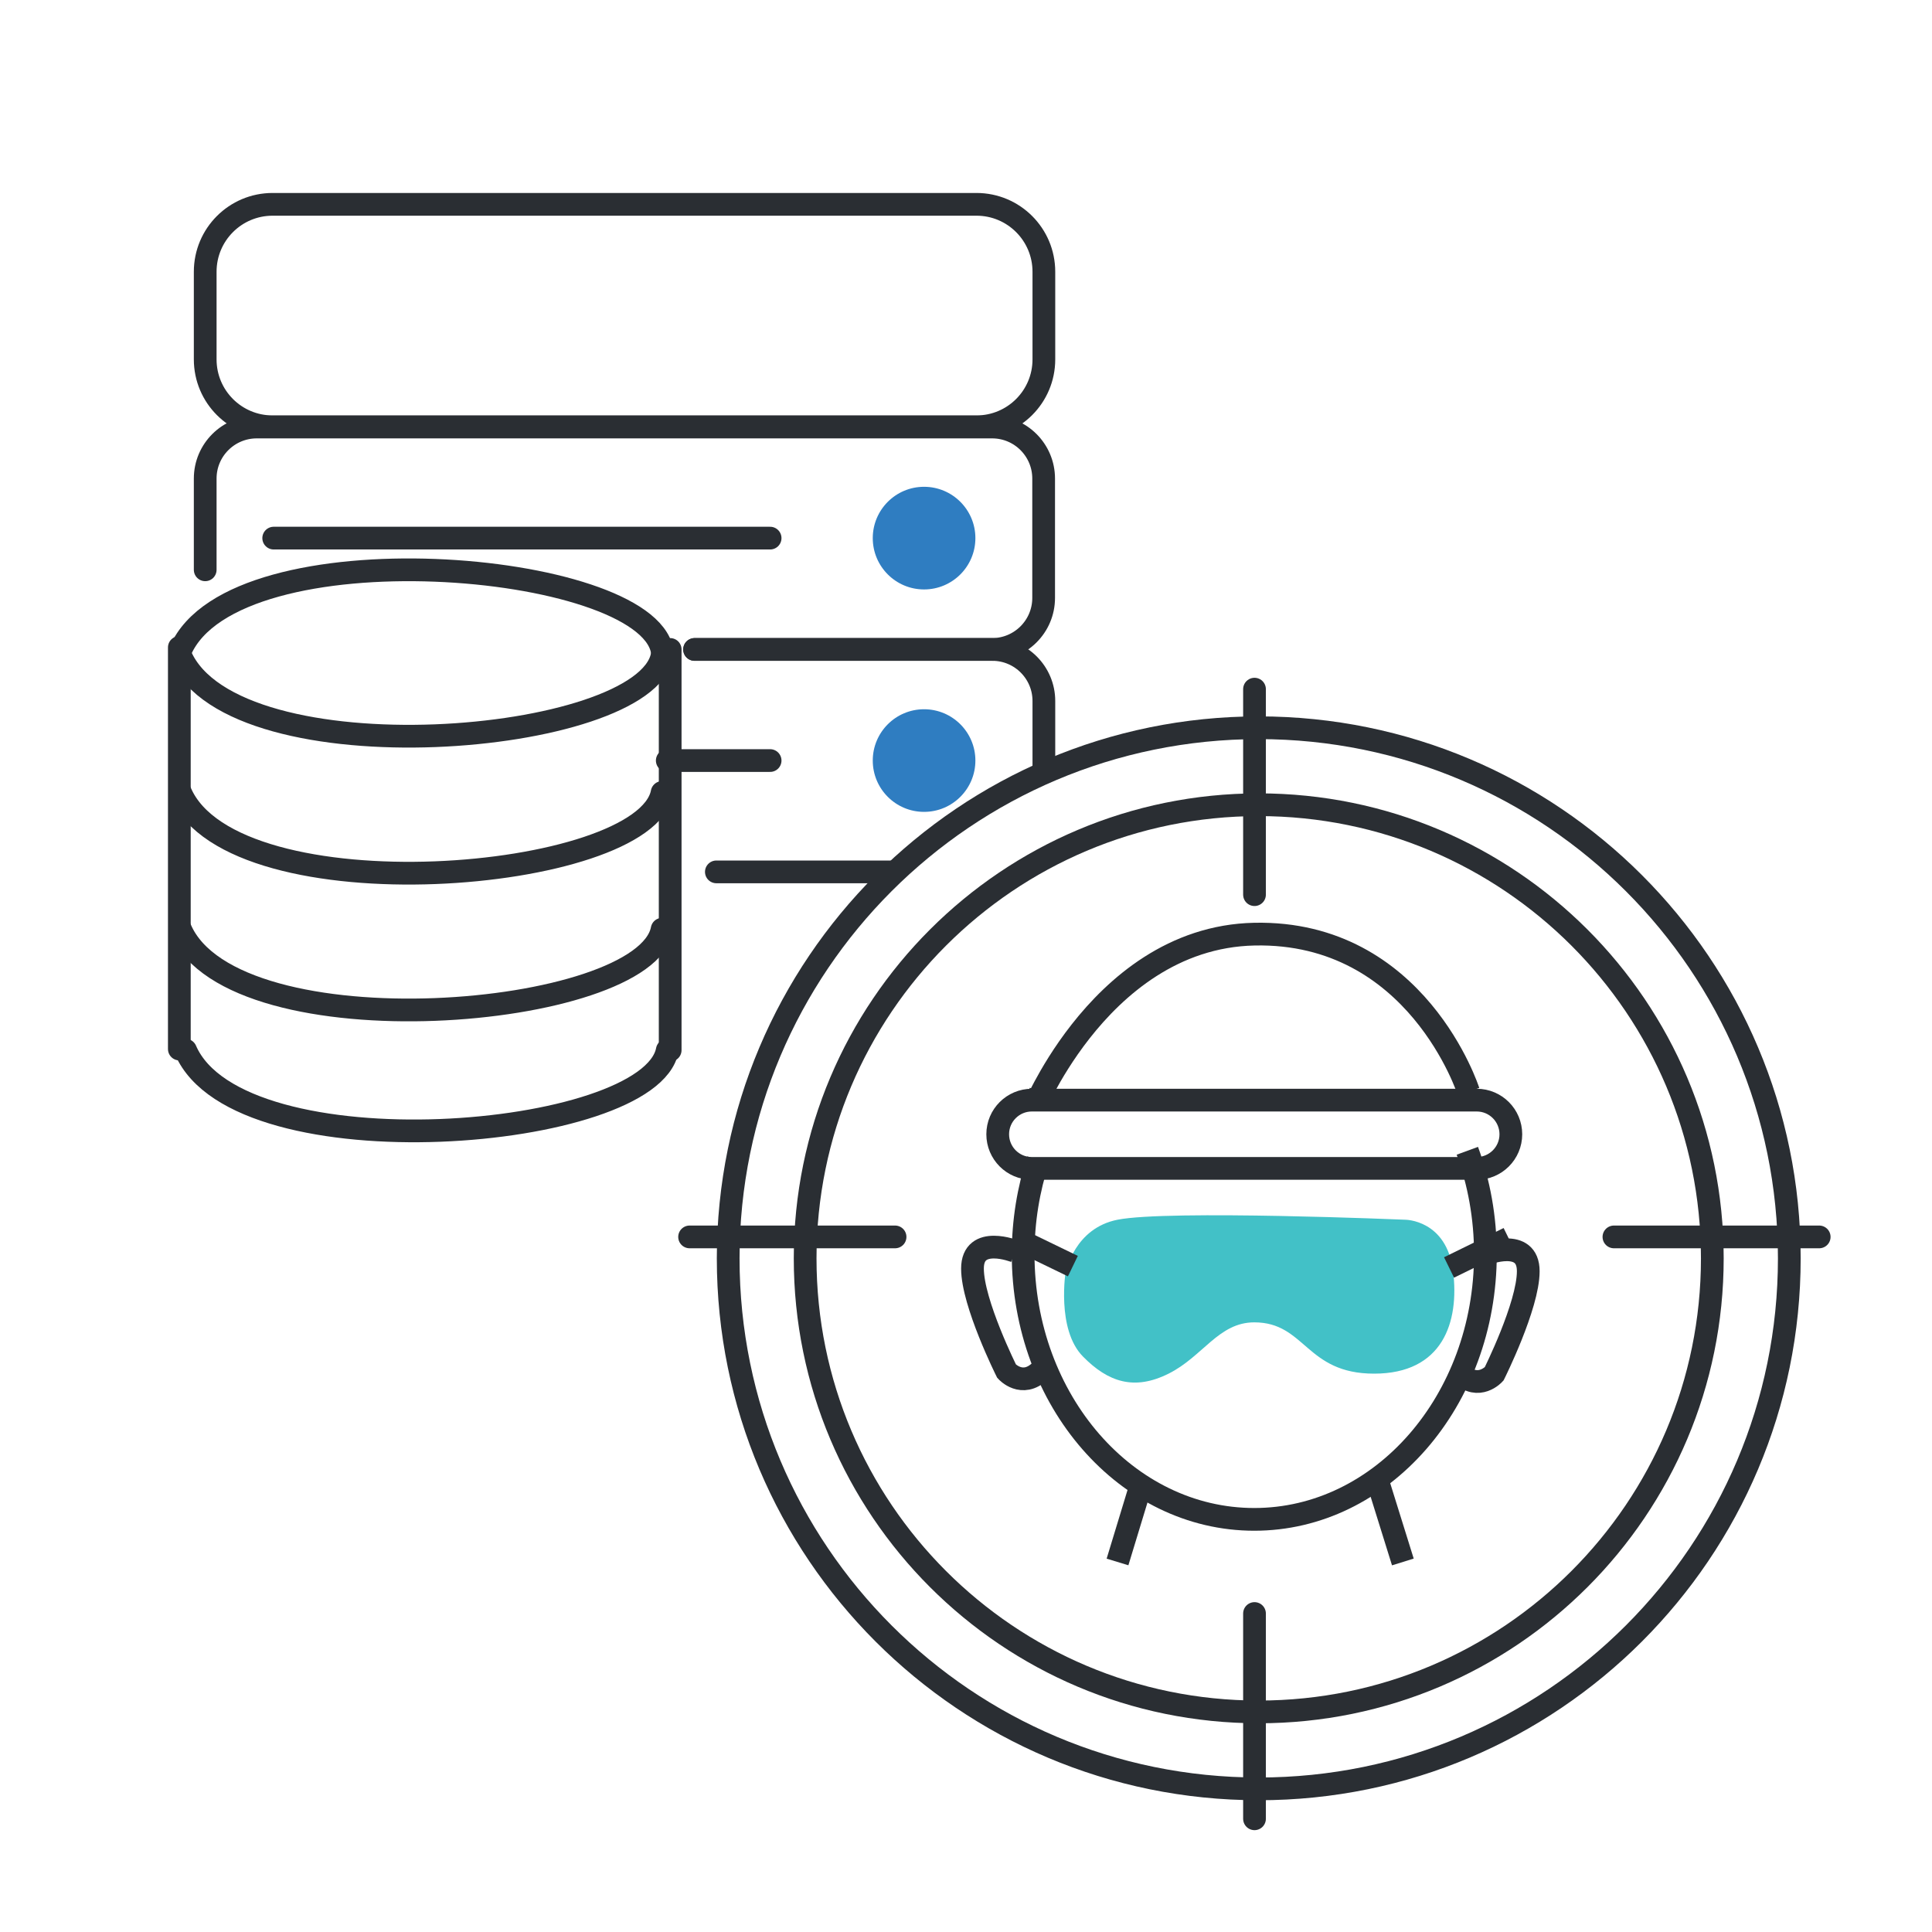 <svg width="85" height="85" viewBox="0 0 85 85" fill="none" xmlns="http://www.w3.org/2000/svg">
<rect width="85" height="85" fill="white"/>
<path d="M30.564 28.573H43.659C44.915 28.573 45.926 29.594 45.926 30.84V36.092C45.926 37.349 44.906 38.359 43.659 38.359H31.517" stroke="#2A2E33" stroke-miterlimit="10" stroke-linecap="round"/>
<path d="M55.379 78.703C68.271 78.703 78.722 68.252 78.722 55.361C78.722 42.469 68.271 32.018 55.379 32.018C42.487 32.018 32.037 42.469 32.037 55.361C32.037 68.252 42.487 78.703 55.379 78.703Z" fill="white" stroke="#2A2E33" stroke-miterlimit="10" stroke-linecap="round"/>
<path d="M55.379 75.317C66.4 75.317 75.335 66.382 75.335 55.361C75.335 44.339 66.4 35.405 55.379 35.405C44.358 35.405 35.423 44.339 35.423 55.361C35.423 66.382 44.358 75.317 55.379 75.317Z" stroke="#2A2E33" stroke-miterlimit="10" stroke-linecap="round"/>
<path d="M55.193 30.32V39.361" stroke="#2A2E33" stroke-miterlimit="10" stroke-linecap="round"/>
<path d="M55.193 70.988V80.019" stroke="#2A2E33" stroke-miterlimit="10" stroke-linecap="round"/>
<path d="M80.037 54.419H71.006" stroke="#2A2E33" stroke-miterlimit="10" stroke-linecap="round"/>
<path d="M39.379 54.419H30.339" stroke="#2A2E33" stroke-miterlimit="10" stroke-linecap="round"/>
<path d="M45.779 48.018C45.102 50.04 48.037 41.245 55.193 41.098C62.349 40.951 64.606 48.018 64.606 48.018" stroke="#2A2E33" stroke-miterlimit="10"/>
<path d="M64.596 51.405H45.396C44.562 51.405 43.895 50.728 43.895 49.903C43.895 49.069 44.572 48.401 45.396 48.401H64.969C65.804 48.401 66.471 49.078 66.471 49.903C66.471 50.737 65.794 51.405 64.969 51.405H64.596Z" stroke="#2A2E33" stroke-miterlimit="10"/>
<path d="M64.557 50.63C65.067 52.023 65.352 53.565 65.352 55.174C65.352 61.623 60.797 66.846 55.183 66.846C49.568 66.846 45.014 61.623 45.014 55.174C45.014 53.712 45.249 52.318 45.671 51.032" stroke="#2A2E33" stroke-miterlimit="10"/>
<path d="M65.352 55.174C65.352 55.174 67.237 54.419 67.237 55.93C67.237 57.442 65.735 60.446 65.735 60.446C65.735 60.446 65.058 61.201 64.263 60.446" stroke="#2A2E33" stroke-miterlimit="10"/>
<path d="M44.67 55.056C44.67 55.056 42.785 54.301 42.785 55.812C42.785 57.324 44.287 60.328 44.287 60.328C44.287 60.328 44.964 61.083 45.76 60.328" stroke="#2A2E33" stroke-miterlimit="10"/>
<path d="M46.908 55.92C46.908 55.92 47.281 54.035 49.166 53.663C51.384 53.221 61.828 53.663 61.828 53.663C61.828 53.663 63.644 53.663 63.929 55.92C64.213 58.178 63.468 60.435 60.454 60.435C57.441 60.435 57.441 58.178 55.183 58.178C53.612 58.178 52.925 59.68 51.413 60.435C49.902 61.191 48.753 60.809 47.644 59.68C46.466 58.482 46.888 55.91 46.888 55.91L46.908 55.92Z" fill="#42C1C7"/>
<path d="M50.196 65.334L49.166 68.72" stroke="#2A2E33" stroke-miterlimit="10"/>
<path d="M60.582 65.069L61.72 68.72" stroke="#2A2E33" stroke-miterlimit="10"/>
<path d="M66.373 54.477L63.752 55.763" stroke="#2A2E33" stroke-miterlimit="10"/>
<path d="M47.202 55.704L45.014 54.644" stroke="#2A2E33" stroke-miterlimit="10"/>
<path d="M9.028 25.069V21.054C9.028 19.797 10.049 18.787 11.296 18.787H43.649C44.906 18.787 45.916 19.807 45.916 21.054V26.305C45.916 27.562 44.896 28.573 43.649 28.573H30.555" stroke="#2A2E33" stroke-miterlimit="10" stroke-linecap="round"/>
<path d="M40.655 25.933C41.902 25.933 42.913 24.922 42.913 23.675C42.913 22.428 41.902 21.417 40.655 21.417C39.408 21.417 38.398 22.428 38.398 23.675C38.398 24.922 39.408 25.933 40.655 25.933Z" fill="#2F7DC1"/>
<path d="M12.042 23.675H33.882" stroke="#2A2E33" stroke-miterlimit="10" stroke-linecap="round"/>
<path d="M40.655 35.719C41.902 35.719 42.913 34.708 42.913 33.461C42.913 32.215 41.902 31.204 40.655 31.204C39.408 31.204 38.398 32.215 38.398 33.461C38.398 34.708 39.408 35.719 40.655 35.719Z" fill="#2F7DC1"/>
<path d="M29.357 33.461H33.882" stroke="#2A2E33" stroke-miterlimit="10" stroke-linecap="round"/>
<path d="M42.962 8.99H11.993C10.355 8.99 9.028 10.317 9.028 11.955V15.812C9.028 17.45 10.355 18.777 11.993 18.777H42.962C44.599 18.777 45.926 17.45 45.926 15.812V11.955C45.926 10.317 44.599 8.99 42.962 8.99Z" stroke="#2A2E33" stroke-miterlimit="10" stroke-linecap="round"/>
<path d="M29.357 46.203C28.601 50.158 10.53 51.66 8.164 46.203" stroke="#2A2E33" stroke-miterlimit="10" stroke-linecap="round"/>
<path d="M29.485 28.573V46.202" stroke="#2A2E33" stroke-miterlimit="10" stroke-linecap="round"/>
<path d="M7.89 46.153L7.89 28.485" stroke="#2A2E33" stroke-miterlimit="10" stroke-linecap="round"/>
<path d="M29.131 28.622C28.375 24.666 10.304 23.164 7.939 28.622" stroke="#2A2E33" stroke-miterlimit="10" stroke-linecap="round"/>
<path d="M29.131 40.882C28.375 44.838 10.304 46.34 7.939 40.882" stroke="#2A2E33" stroke-miterlimit="10" stroke-linecap="round"/>
<path d="M29.131 34.865C28.375 38.821 10.304 40.323 7.939 34.865" stroke="#2A2E33" stroke-miterlimit="10" stroke-linecap="round"/>
<path d="M29.131 28.838C28.375 32.794 10.304 34.296 7.939 28.838" stroke="#2A2E33" stroke-miterlimit="10" stroke-linecap="round"/>
</svg>
